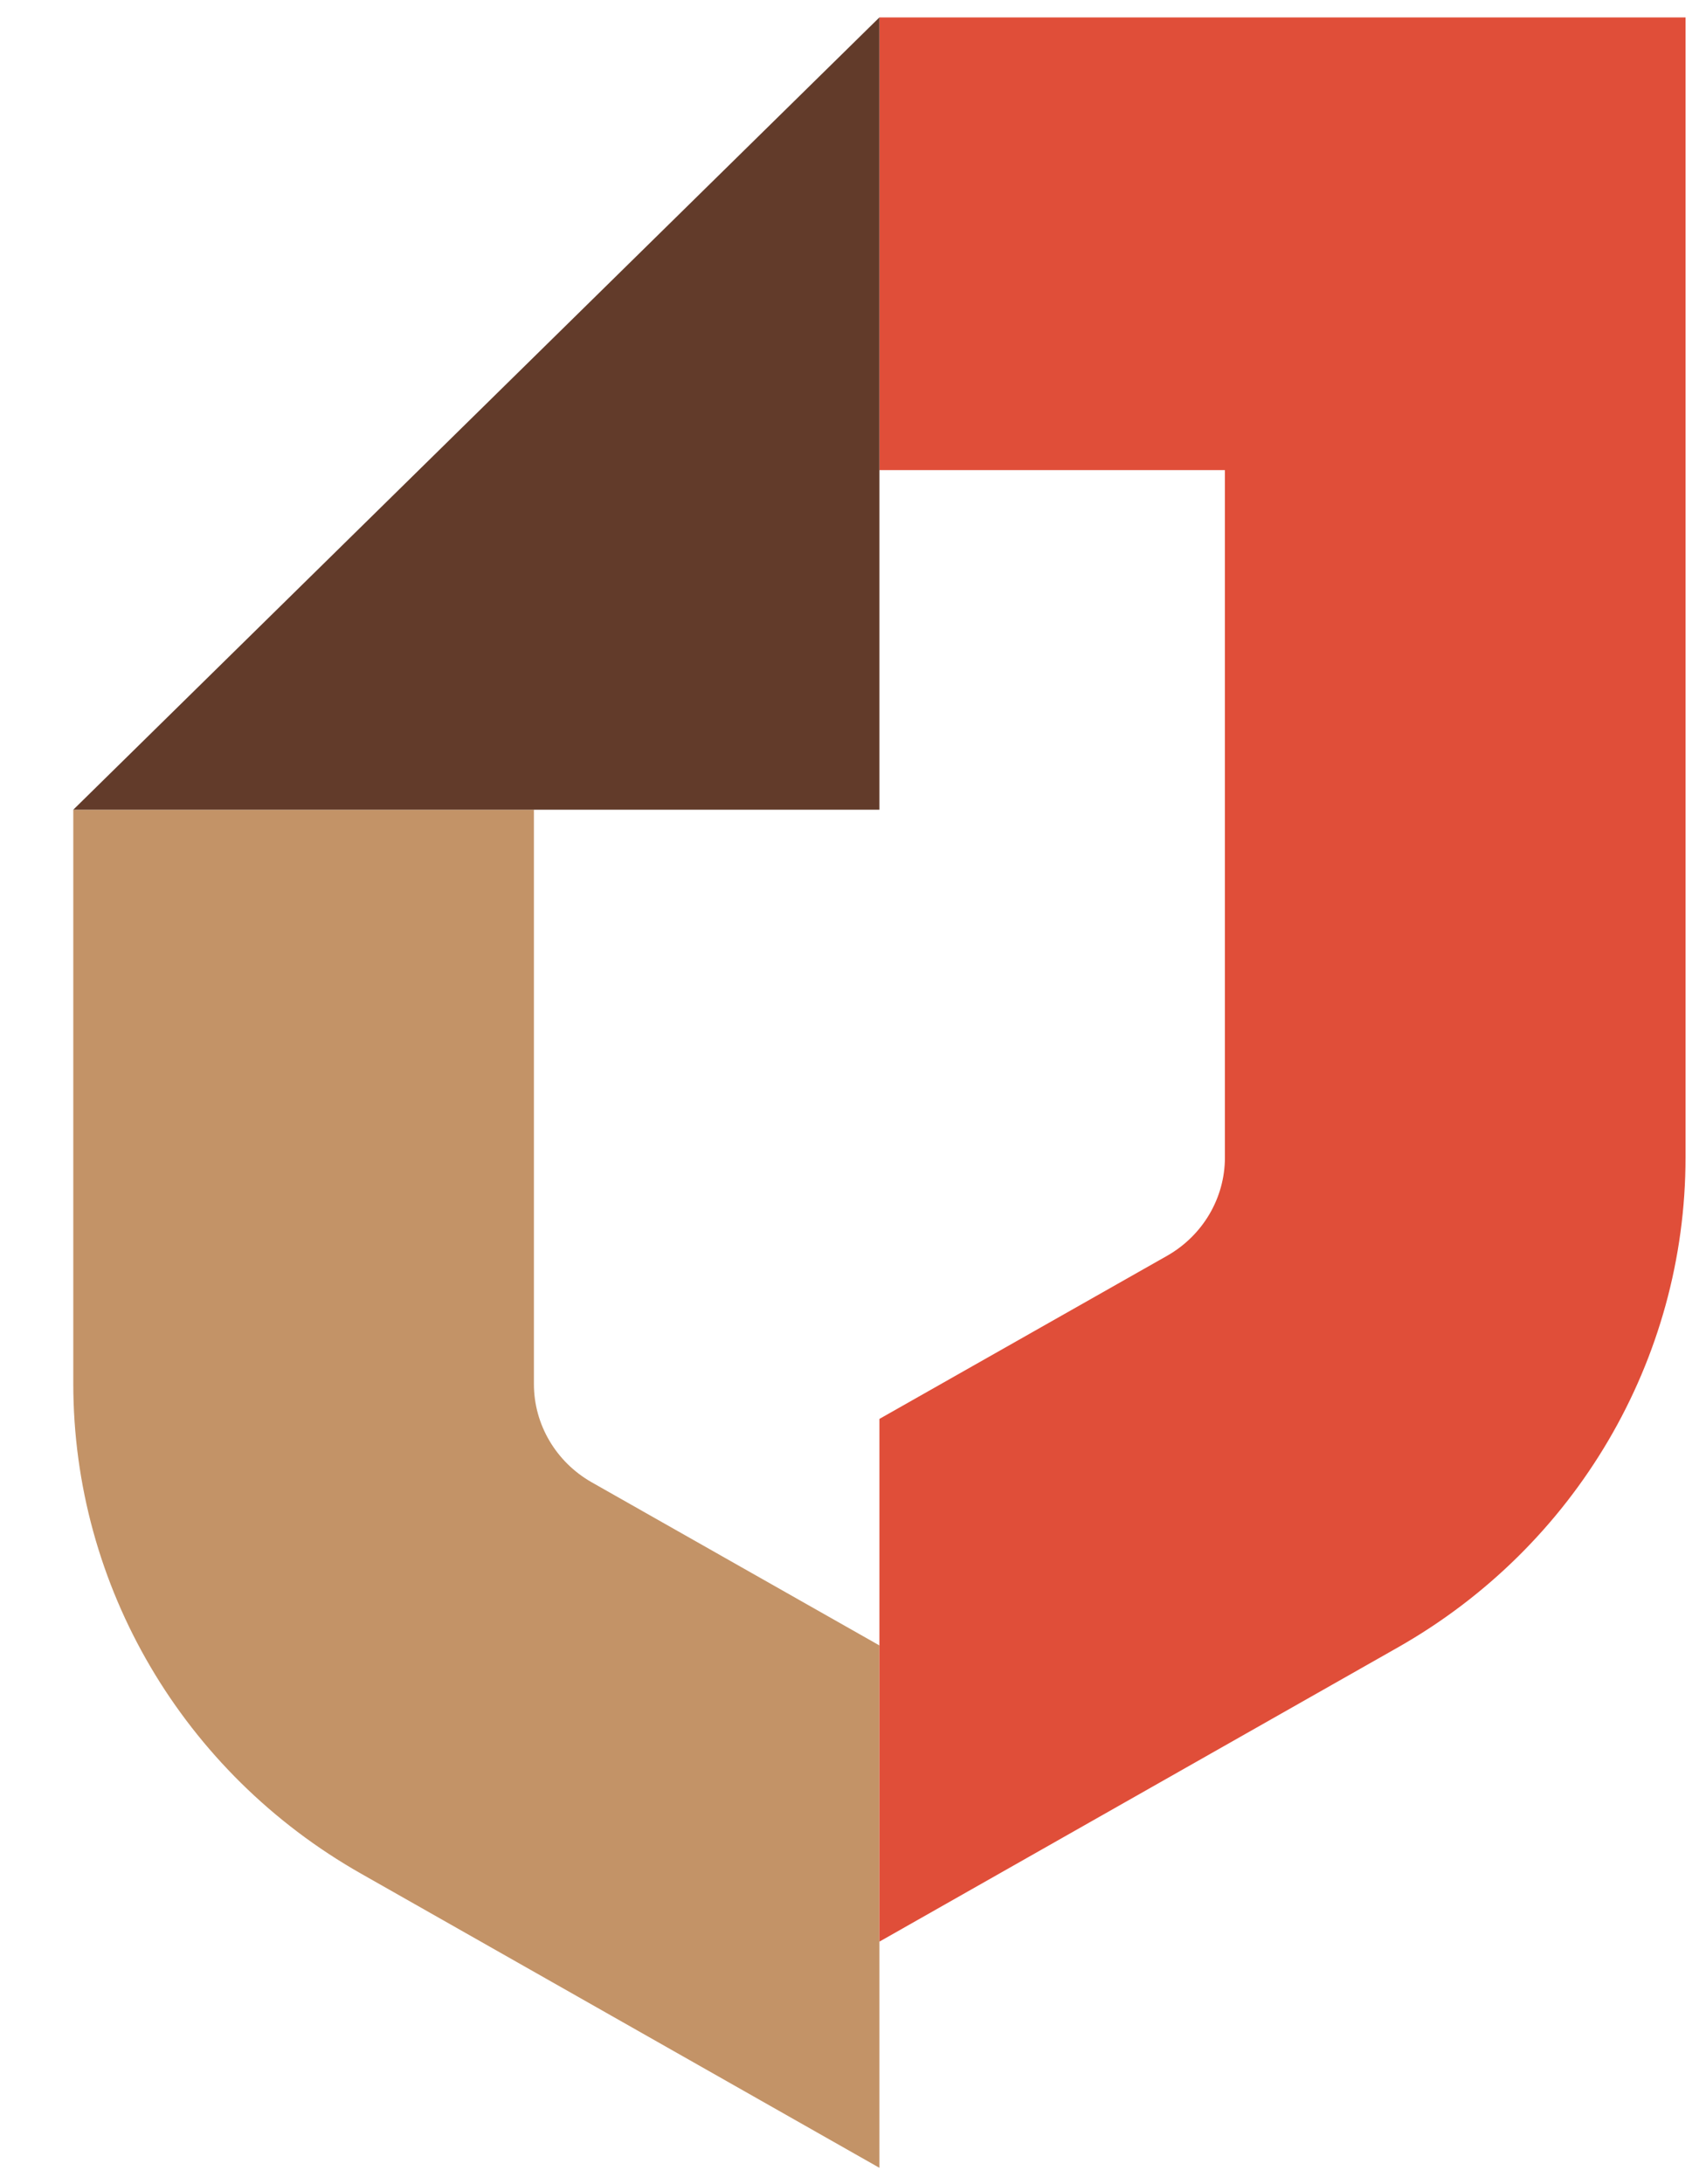 <svg width="25" height="32" viewBox="0 0 25 32" fill="none" xmlns="http://www.w3.org/2000/svg"><path d="M7.824 20.279V11.864H1.074V20.274C1.074 23.239 2.682 25.974 5.293 27.454L12.887 31.763V24.109L8.668 21.717C8.148 21.42 7.824 20.873 7.824 20.279Z" fill="#C39367"/><path d="M12.887 28.449L20.481 24.14C23.092 22.66 24.7 19.92 24.7 16.96V0.255H12.887V6.888H17.95V16.96C17.95 17.554 17.626 18.101 17.106 18.398L12.887 20.79V28.444V28.449Z" fill="#E04E39"/><path d="M12.887 0.255L1.074 11.864H12.887V0.255Z" fill="#623B2A"/></svg>